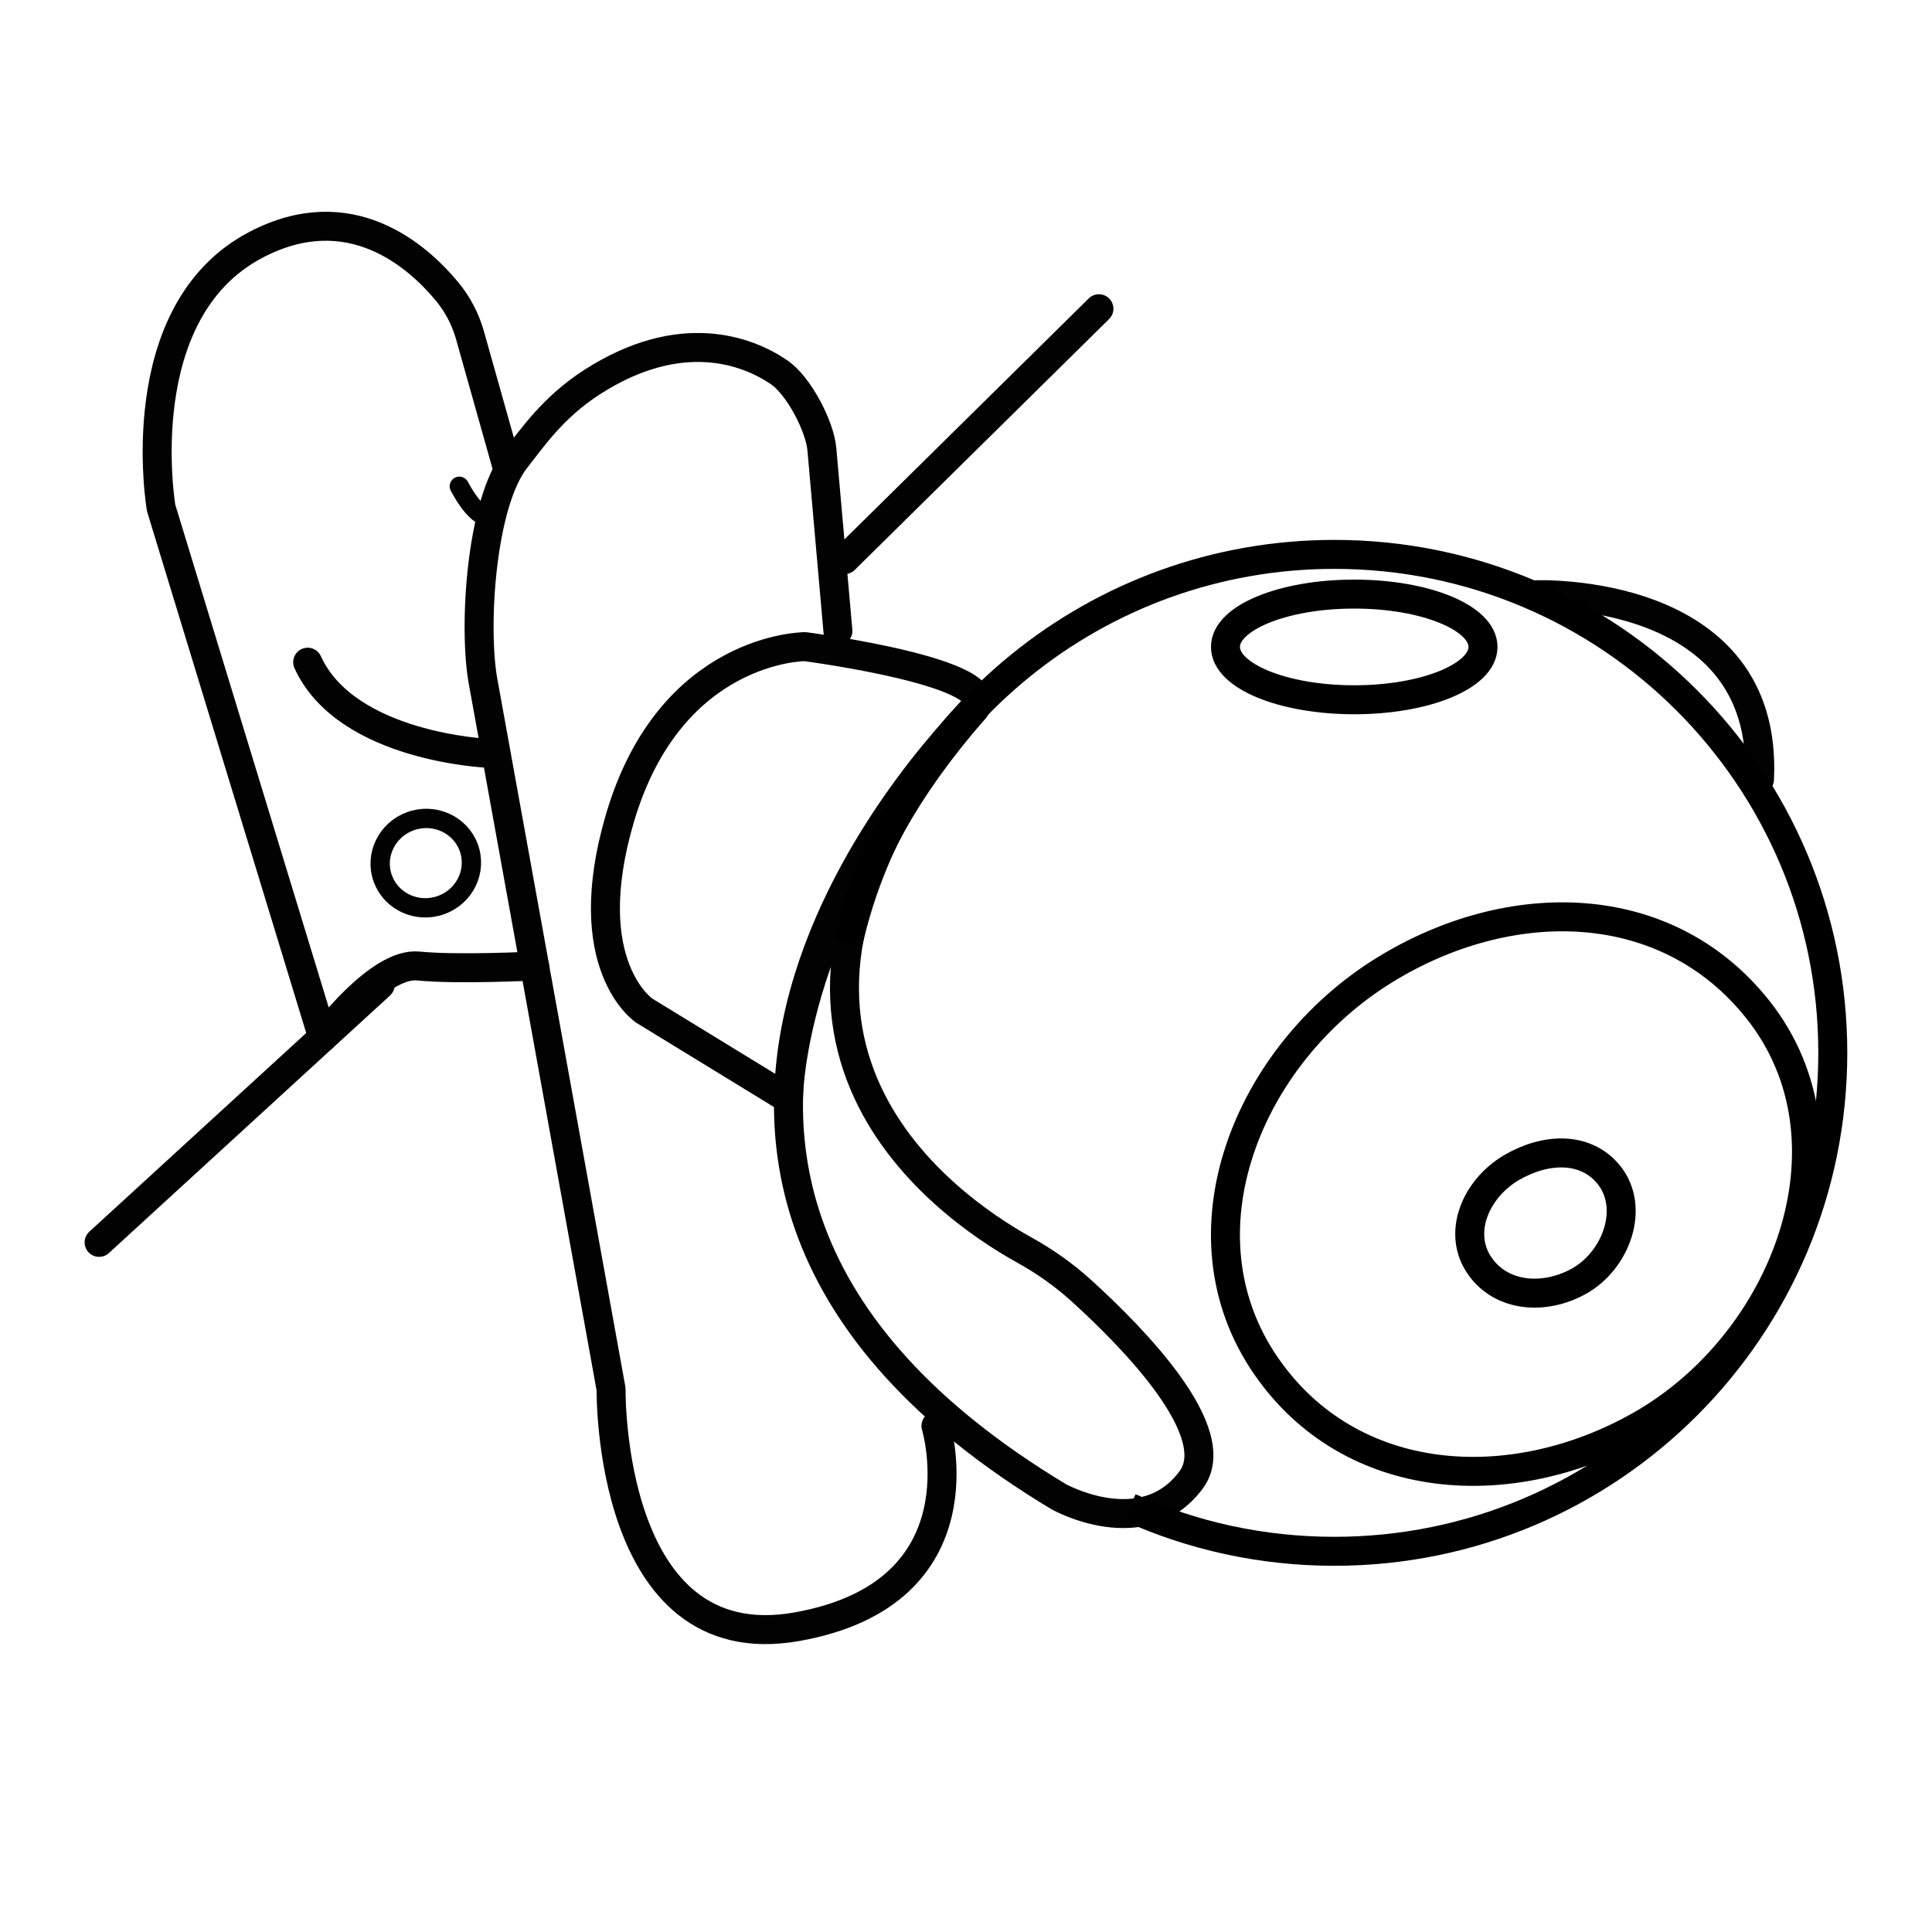 <svg viewBox="0 0 200 200" xmlns="http://www.w3.org/2000/svg">
  <defs>
    <style>
      .cls-1 {
        stroke-width: 2px;
      }

      .cls-1, .cls-2 {
        stroke: #020203;
        stroke-linecap: round;
        stroke-linejoin: round;
      }

      .cls-1, .cls-2, .cls-3 {
        fill: none;
      }

      .cls-2, .cls-3 {
        stroke-width: 3px;
      }

      .cls-3 {
        stroke: #000;
      }
    </style>
  </defs>
  <g data-name="Layer 3" id="Layer_3">
    <path d="M96.89,147.61s5.23,17.31-14.41,20.79-19.22-24.59-19.22-24.59l-7.92-43.81s-7.92.41-12.04,0-9.89,7.4-9.89,7.4l-16.73-54.82s-3.48-20.28,9.82-27.24c9.71-5.09,16.73,1.14,19.81,4.87,1.06,1.29,1.84,2.78,2.31,4.38l3.83,13.6" class="cls-2"></path>
    <path d="M86.74,65.31l-1.66-18.8c-.21-2.41-2.41-6.59-4.41-7.96-3.3-2.27-10.24-4.87-19.37,1-4.1,2.64-6.23,5.84-7.91,7.96-3.58,4.54-4.39,17.19-3.41,22.88l5.36,29.6" class="cls-2"></path>
    <path d="M50.55,77.98s-14.67-.59-18.7-9.43" class="cls-2"></path>
    <ellipse transform="translate(-20.94 13.87) rotate(-14.48)" ry="4.62" rx="4.73" cy="89.34" cx="44.08" class="cls-1"></ellipse>
    <path d="M100.81,73.48s-48.54,46.99,8.79,81.46c0,0,8.79,4.92,13.72-1.76,3.59-4.87-5.9-14.59-11.31-19.51-1.81-1.65-3.8-3.06-5.94-4.25-8.47-4.69-34.21-22.7-5.26-55.94Z" class="cls-2"></path>
    <path d="M158.95,61.57s24.2-1.01,23.19,19.12" class="cls-2"></path>
    <path d="M100.81,73.48c3.56-3.81-17.48-6.54-17.48-6.54,0,0-13.93-.02-19.16,17.77-4.48,15.25,2.52,19.91,2.52,19.91l14.93,9.14s0-19.8,19.19-40.28Z" class="cls-2"></path>
    <line y2="128.61" x2="10.26" y1="101.95" x1="39.36" class="cls-2"></line>
    <line y2="57.93" x2="87.43" y1="31.96" x1="113.76" class="cls-2"></line>
    <path d="M50.88,53.45s-1.28.72-3.33-3.11" class="cls-1"></path>
  </g>
  <g data-name="Layer 4" id="Layer_4">
    <path d="M143.3,100.43c12.95-8,29.22-7.86,38.69,4.1,10.83,13.67,2.92,34.49-12.22,43.05-13.34,7.54-29.95,6.49-38.69-6.15-9.49-13.72-1.93-32.26,12.22-41Z" class="cls-3"></path>
    <path d="M87.77,97.71c5.15-23.07,25.74-40.32,50.36-40.32,28.5,0,51.6,23.1,51.6,51.6s-23.1,51.6-51.6,51.6c-7.55,0-14.73-1.62-21.19-4.54" class="cls-3"></path>
    <path d="M156.44,120.89c3.38-2,7.58-2.32,10.06.67,2.83,3.42.82,8.98-3.14,11.12-3.48,1.89-7.83,1.62-10.11-1.54-2.48-3.43-.51-8.06,3.19-10.25Z" class="cls-3"></path>
    <ellipse ry="5.47" rx="13.33" cy="66.97" cx="140.19" class="cls-3"></ellipse>
  </g>
</svg>